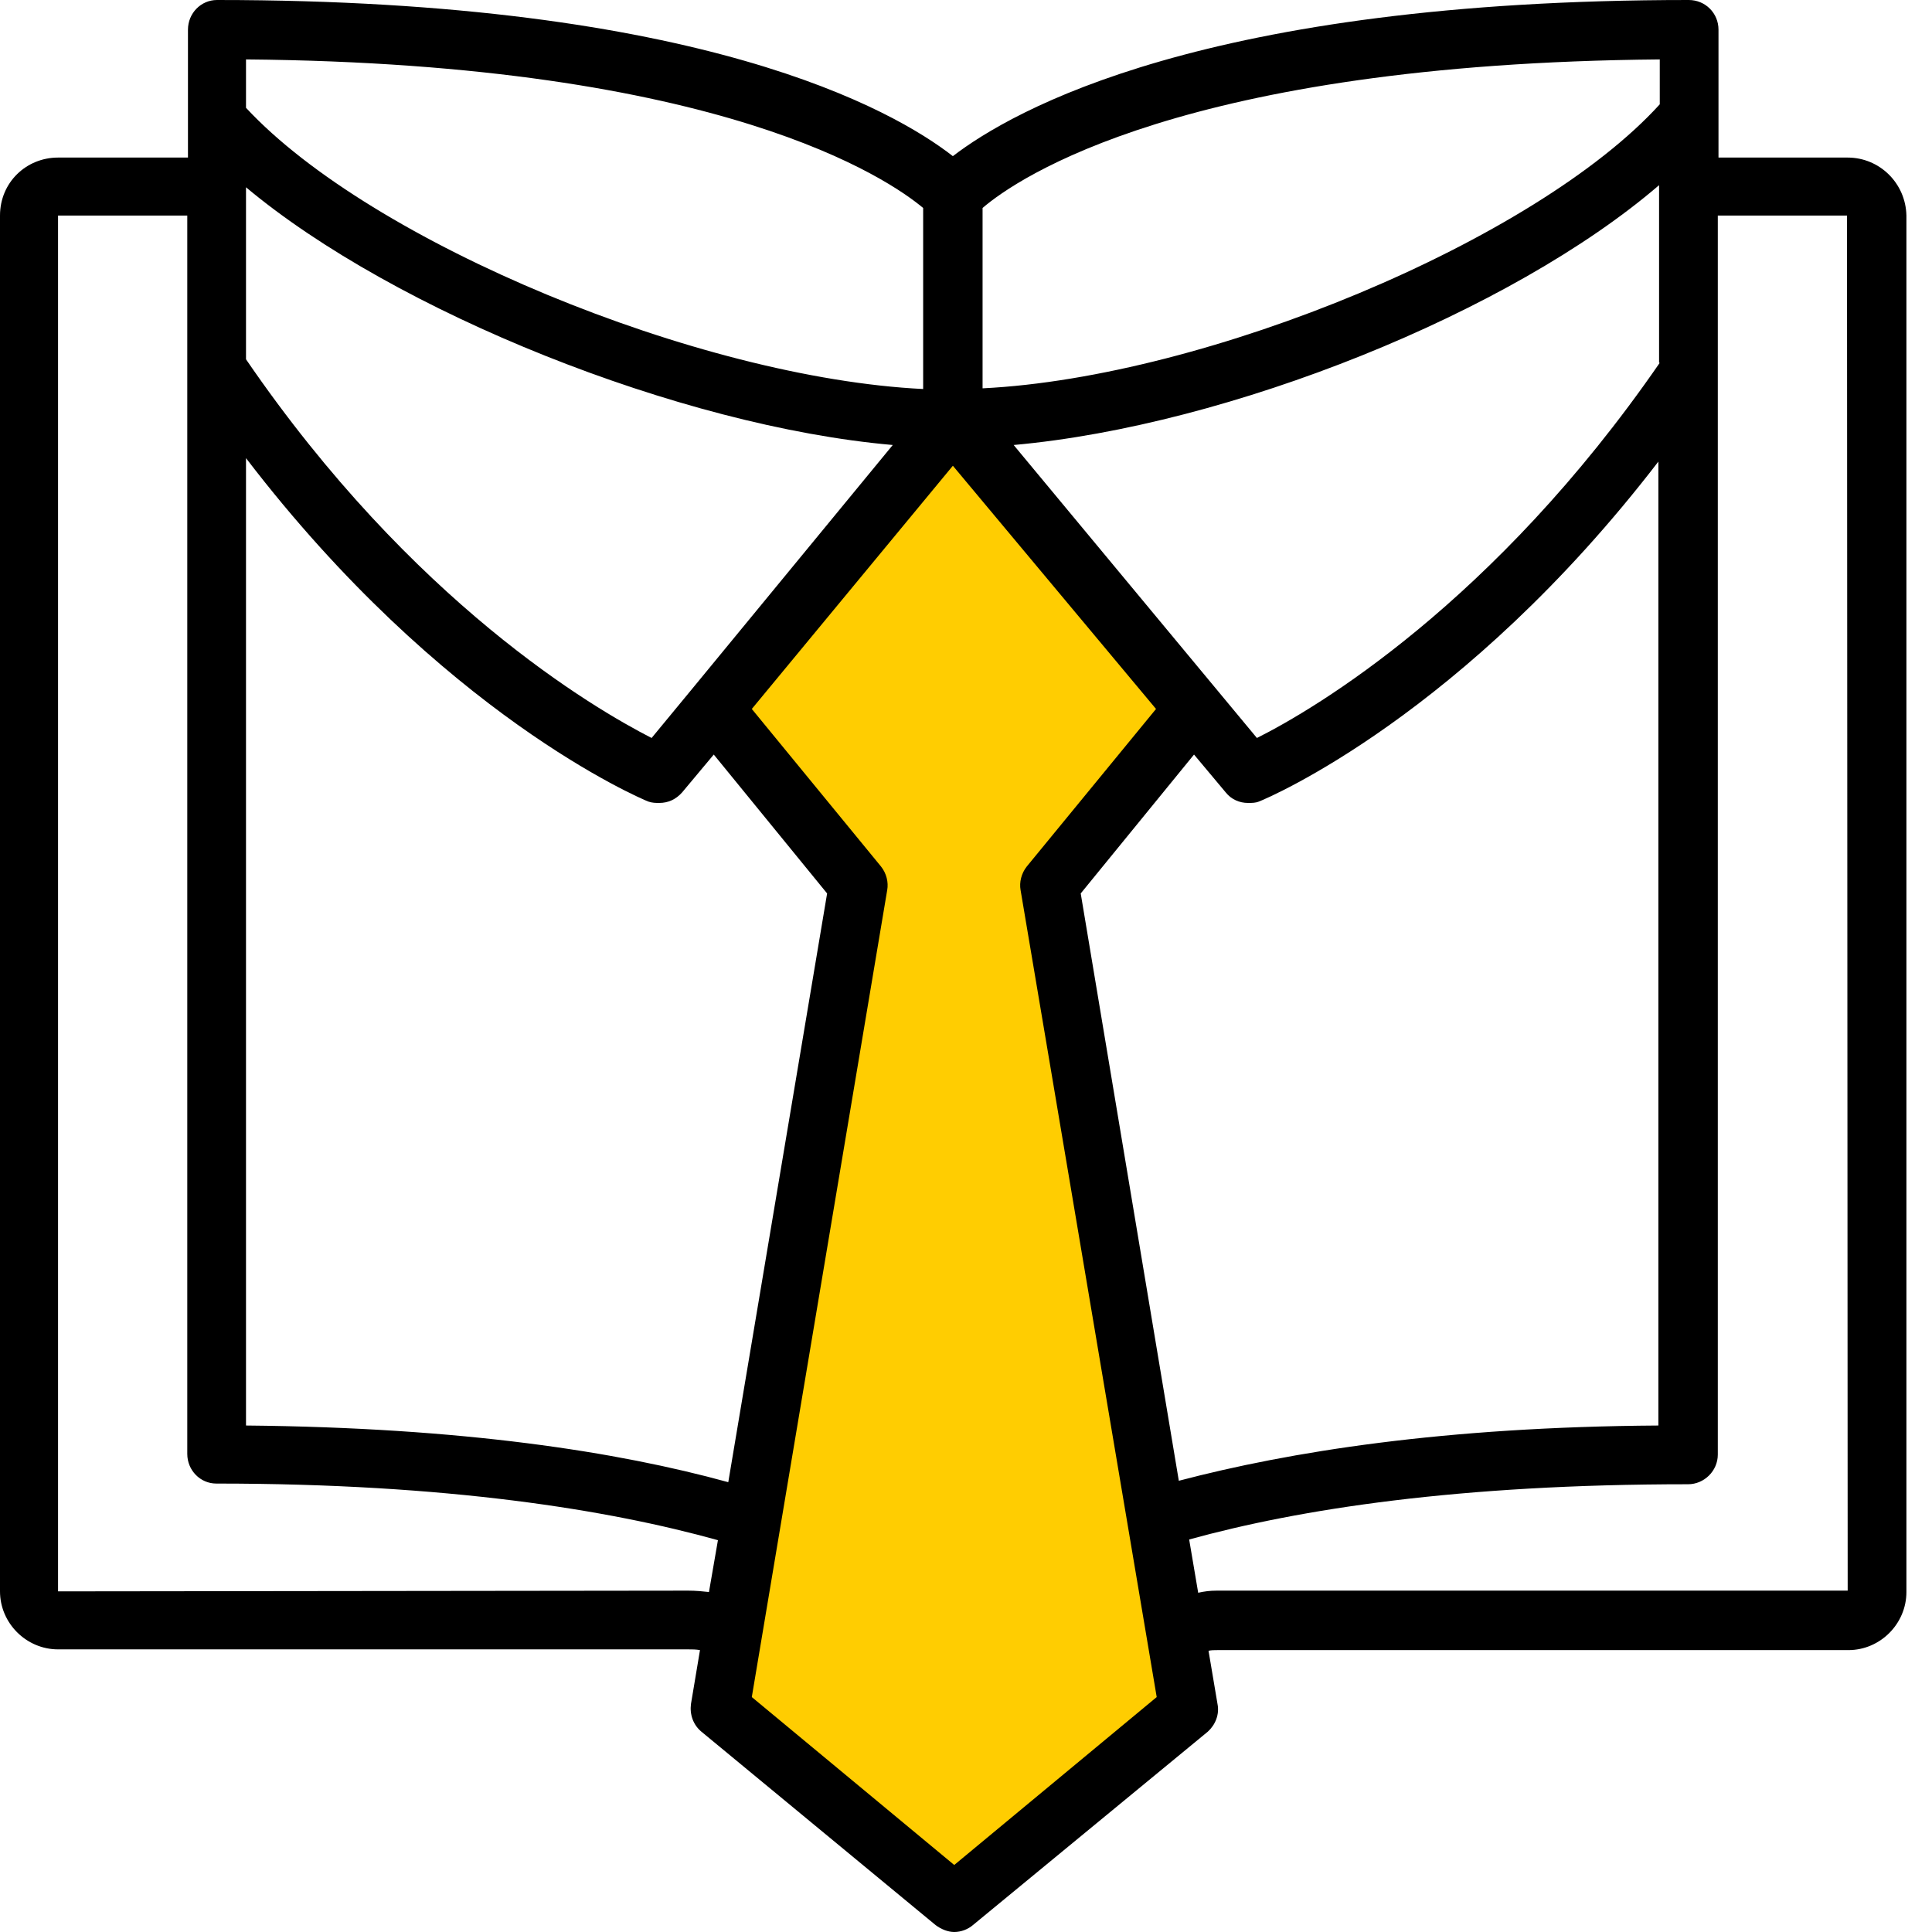 <svg width="45" height="45" viewBox="0 0 45 45" fill="none" xmlns="http://www.w3.org/2000/svg">
<path d="M17 16.5L21.5 10.5L22.5 10L27.5 16.5L24.5 20.5L28 39.5L22 44L17 39.5L20 20.5L17 16.5Z" fill="#FFCD01"/>
<path d="M43.036 3.67H40.027V0.692C40.027 0.306 39.721 0 39.335 0C28.053 0 23.578 2.575 22.194 3.637C20.81 2.559 16.336 0 5.054 0C4.683 0 4.378 0.306 4.378 0.692V3.67H1.352C0.612 3.67 0 4.249 0 5.021V37.066C0 37.806 0.612 38.417 1.352 38.417H16.03C16.127 38.417 16.207 38.417 16.304 38.434L16.094 39.689C16.062 39.93 16.143 40.172 16.336 40.333L21.792 44.839C21.921 44.936 22.081 45 22.226 45C22.387 45 22.548 44.936 22.661 44.839L28.133 40.333C28.31 40.172 28.407 39.93 28.358 39.689L28.149 38.45C28.213 38.434 28.278 38.434 28.358 38.434H43.053C43.793 38.434 44.404 37.822 44.404 37.081V5.021C44.388 4.265 43.777 3.67 43.036 3.67ZM25.172 20.81L27.811 17.575L28.552 18.46C28.68 18.621 28.873 18.702 29.067 18.702C29.163 18.702 29.244 18.702 29.324 18.669C29.533 18.589 34.088 16.658 38.627 10.751V33.203C33.621 33.235 30.032 33.814 27.457 34.49L25.172 20.81ZM16.963 34.523C14.388 33.814 10.783 33.251 5.73 33.203V10.671C10.3 16.642 14.903 18.589 15.097 18.669C15.193 18.702 15.274 18.702 15.354 18.702C15.563 18.702 15.74 18.621 15.885 18.46L16.625 17.575L19.265 20.81L16.963 34.523ZM38.659 8.45C34.796 14.05 30.628 16.513 29.276 17.189L23.61 10.365C28.632 9.914 35.199 7.275 38.643 4.313V8.45H38.659ZM16.094 16.078L15.177 17.189C13.825 16.497 9.608 14.034 5.73 8.369V4.362C9.19 7.259 15.837 9.93 20.794 10.365L16.094 16.078ZM38.659 1.384V2.43C35.778 5.601 28.117 8.788 22.886 9.045V4.844C23.691 4.152 27.57 1.481 38.659 1.384ZM21.502 4.844V9.061C16.271 8.804 8.643 5.649 5.73 2.511V1.384C16.835 1.481 20.713 4.185 21.502 4.844ZM16.03 37.049L1.352 37.066V5.021H4.362V33.863C4.362 34.249 4.667 34.555 5.038 34.555C10.429 34.555 14.179 35.166 16.722 35.874L16.513 37.081C16.368 37.065 16.207 37.049 16.03 37.049ZM22.226 43.439L17.511 39.528L20.665 20.73C20.697 20.553 20.649 20.343 20.52 20.182L17.511 16.513L22.194 10.848L26.926 16.513L23.916 20.182C23.788 20.343 23.739 20.553 23.771 20.73L26.942 39.528L22.226 43.439ZM28.342 37.049C28.181 37.049 28.053 37.066 27.908 37.098L27.698 35.858C30.258 35.15 33.975 34.571 39.319 34.571C39.689 34.571 40.011 34.265 40.011 33.879V5.021H43.02L43.036 37.049H28.342Z" fill="black"/>
</svg>
